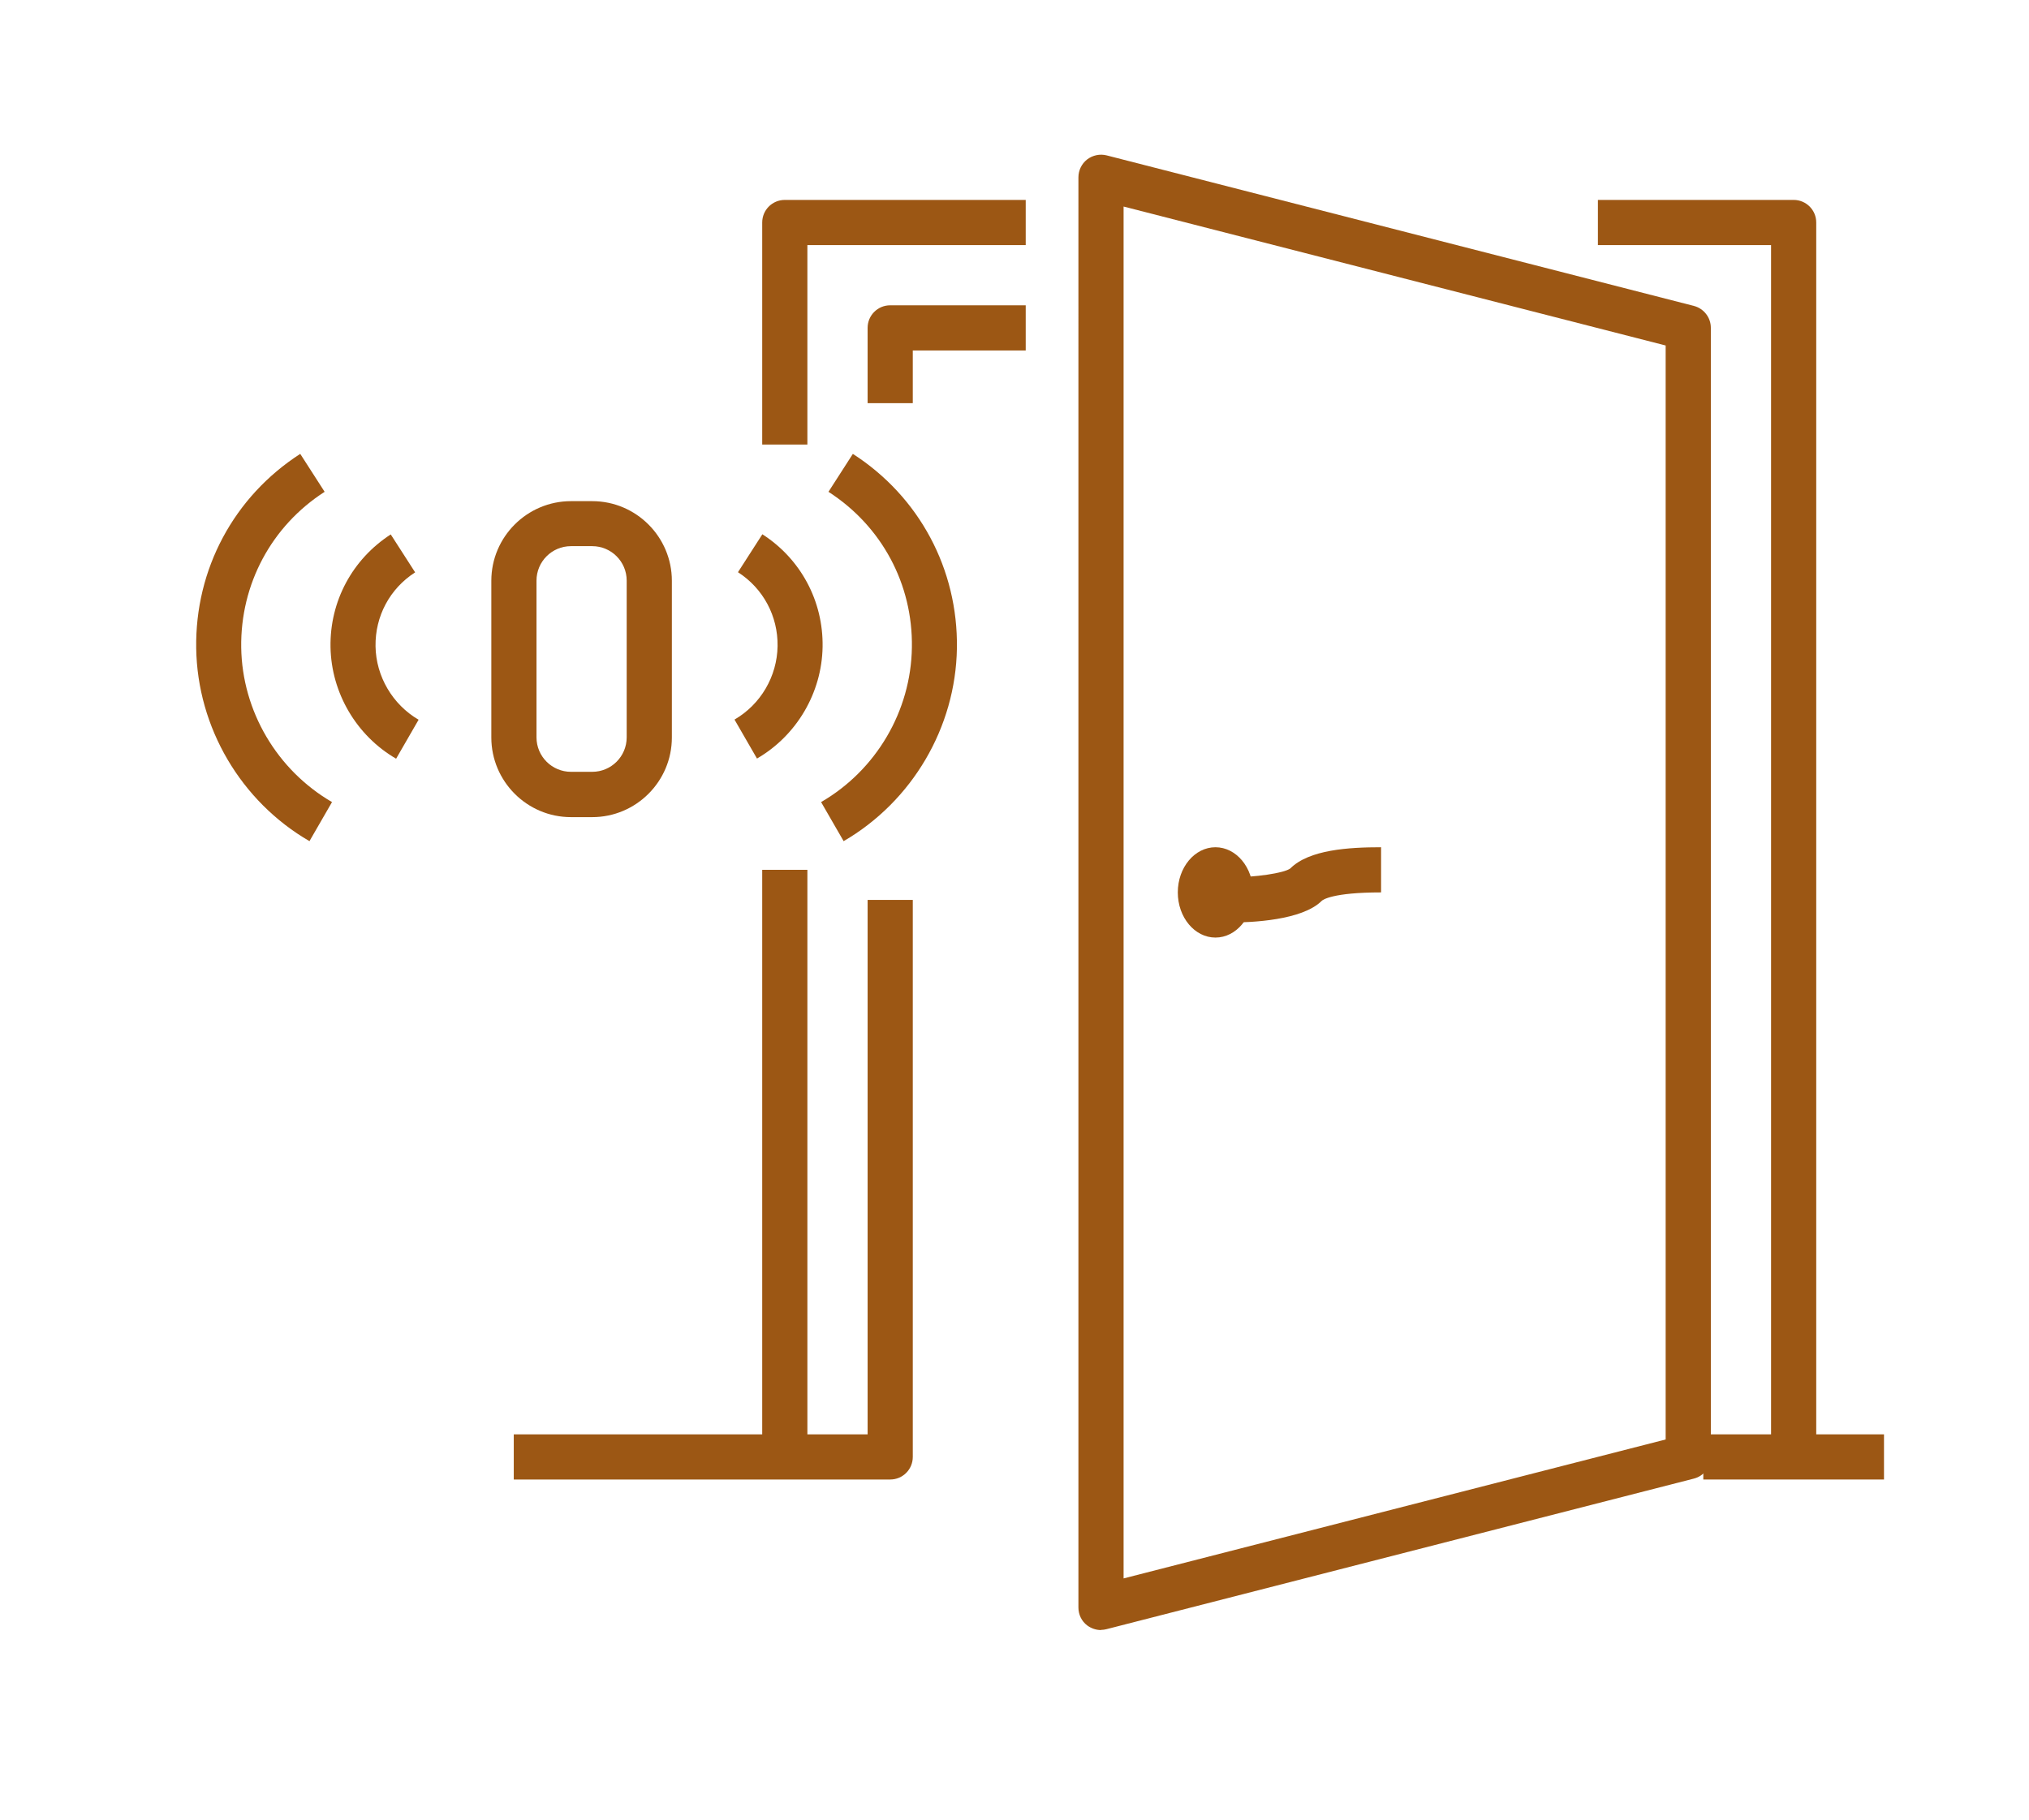 <?xml version="1.0" encoding="UTF-8"?>
<svg xmlns="http://www.w3.org/2000/svg" version="1.1" viewBox="0 0 134.75 120.88">
  <!-- Generator: Adobe Illustrator 29.2.0, SVG Export Plug-In . SVG Version: 2.1.0 Build 108)  -->
  <defs>
    <style>
      .st0 {
        fill: #9c5714;
      }
    </style>
  </defs>
  <g id="Background">
    <line class="st0" x1="808.62" y1="440.28" x2="808.62" y2="-319.72"/>
  </g>
  <g id="Icons">
    <g>
      <path class="st0" d="M47.87-98.72c-1.46,0-2.91-.16-4.31-.49l.68-2.92c1.17.27,2.39.41,3.62.41v3ZM39.48-100.71c-1.33-.69-2.54-1.53-3.6-2.52l2.04-2.2c.86.8,1.85,1.49,2.93,2.05l-1.38,2.66ZM33.11-106.69c-.74-1.28-1.29-2.67-1.62-4.13l2.93-.66c.26,1.16.69,2.27,1.28,3.29l-2.6,1.5ZM34.15-115.03l-3-.18c.09-1.47.37-2.92.84-4.31l2.84.96c-.38,1.14-.62,2.32-.69,3.52ZM36.43-121.77l-2.49-1.68c.82-1.22,1.8-2.32,2.92-3.28l1.96,2.27c-.91.78-1.71,1.69-2.39,2.68Z"/>
      <path class="st0" d="M102.28-102.54l-2.12-2.13c.85-.84,1.58-1.8,2.18-2.85l2.61,1.49c-.73,1.28-1.63,2.45-2.67,3.48ZM77.05-104.84c-.84-1.21-1.51-2.53-1.99-3.91l2.83-1c.4,1.13.95,2.2,1.63,3.2l-2.47,1.71ZM106.6-110.08l-2.91-.75c.29-1.11.43-2.25.43-3.39v-.17s3-.05,3-.05v.22c0,1.38-.18,2.78-.53,4.13ZM74.16-113.04c-.03-.39-.04-.78-.04-1.16,0-1.07.11-2.16.31-3.21l2.94.58c-.17.87-.26,1.76-.26,2.64,0,.32.01.63.03.95l-2.99.21ZM103.6-117.95c-.33-1.15-.82-2.25-1.44-3.28l2.56-1.56c.77,1.26,1.36,2.61,1.77,4.02l-2.88.83ZM78.54-120.24l-2.69-1.34c.66-1.32,1.48-2.54,2.46-3.63l2.24,2c-.8.89-1.48,1.89-2.01,2.97ZM99.9-124.03c-.87-.82-1.85-1.53-2.91-2.09l1.41-2.65c1.3.69,2.49,1.55,3.56,2.56l-2.06,2.18ZM83.28-125.54l-1.63-2.52c1.24-.8,2.57-1.44,3.96-1.88l.91,2.86c-1.14.36-2.23.88-3.24,1.54ZM93.63-127.38c-1.17-.27-2.37-.38-3.57-.33l-.13-3c1.47-.06,2.94.08,4.37.4l-.67,2.93Z"/>
      <rect class="st0" x="12.12" y="-91.72" width="115" height="3"/>
      <path class="st0" d="M90.62-89.22c-13.79,0-25-11.21-25-25s11.21-25,25-25,25,11.21,25,25-11.21,25-25,25ZM90.62-136.22c-12.13,0-22,9.87-22,22s9.87,22,22,22,22-9.87,22-22-9.87-22-22-22Z"/>
      <path class="st0" d="M47.62-89.22c-13.79,0-25-11.21-25-25s11.21-25,25-25v3c-12.13,0-22,9.87-22,22s9.87,22,22,22c5.01,0,9.91-1.73,13.8-4.87l1.88,2.34c-4.42,3.57-9.99,5.53-15.68,5.53Z"/>
      <path class="st0" d="M90.64-106.22c-2.57,0-5.09-1.23-6.64-3.51-.84-1.25-1.32-2.69-1.37-4.19l3-.11c.03.93.33,1.84.86,2.62,1.55,2.28,4.66,2.88,6.94,1.34,2.28-1.55,2.88-4.66,1.34-6.94-1.55-2.28-4.66-2.88-6.94-1.34l-1.68-2.48c3.65-2.47,8.64-1.51,11.11,2.14,2.47,3.65,1.51,8.64-2.14,11.11-1.37.93-2.93,1.37-4.47,1.37Z"/>
      <path class="st0" d="M51.14-126.93l-2.83-1c1.37-3.88,3.53-7.62,6.03-11.95,2.67-4.61,5.69-9.84,8.39-16.42,4.91-11.92,5.74-22.17,5.87-26.03l3,.1c-.13,4.02-1,14.7-6.09,27.07-2.78,6.76-5.86,12.08-8.57,16.77-2.43,4.2-4.52,7.83-5.8,11.45Z"/>
      <rect class="st0" x="61.12" y="-120.72" width="6" height="3"/>
      <path class="st0" d="M71.25-98.72h-22.69c-6.03,0-10.94-4.91-10.94-10.94v-4.37c0-3.69,3-6.69,6.69-6.69h4c.82,0,1.49.66,1.5,1.49v.39c.07,4.02.72,6.75,1.91,8.12h4.07c-4.25-10.54.31-18.26,5.54-27.11,2.49-4.22,5.32-9,7.47-14.59,4.11-10.68,6.66-24.99,6.82-29.36l3,.11c-.17,4.66-2.74,19.19-7.02,30.32-2.24,5.82-5.13,10.72-7.68,15.04-5.55,9.4-9.56,16.19-4.46,26.41.23.46.21,1.02-.07,1.46-.27.44-.76.71-1.28.71h-7c-.36,0-.7-.13-.97-.36-2.57-2.18-3.16-6.33-3.29-9.64h-2.54c-2.04,0-3.69,1.66-3.69,3.69v4.37c0,4.38,3.56,7.94,7.94,7.94h22.69v3Z"/>
      <path class="st0" d="M76.69-135.26s-1.42-4.29-4.86-4.98c-3.99-.79-8.24,4.5-8.28,4.55l-2.37-1.84c.22-.28,5.4-6.82,11.23-5.65,5.2,1.04,7.06,6.78,7.14,7.02l-2.86.9Z"/>
      <path class="st0" d="M89.48-180.72h-30.72c-2.28,0-4.14-1.86-4.14-4.14v-2.71c0-2.28,1.86-4.14,4.14-4.14h30.72c2.28,0,4.14,1.86,4.14,4.14v2.71c0,2.28-1.86,4.14-4.14,4.14ZM58.77-188.72c-.63,0-1.14.51-1.14,1.14v2.71c0,.63.51,1.14,1.14,1.14h30.72c.63,0,1.14-.51,1.14-1.14v-2.71c0-.63-.51-1.14-1.14-1.14h-30.72Z"/>
    </g>
    <g>
      <path class="st0" d="M306.18-146.89l-2.64-1.43c2.4-4.42,3.66-9.43,3.66-14.49s-1.37-10.48-3.96-15.03l2.61-1.49c2.85,5,4.36,10.71,4.36,16.52s-1.39,11.06-4.03,15.92Z"/>
      <path class="st0" d="M311.9-140.83l-2.54-1.59c3.82-6.1,5.84-13.15,5.84-20.38,0-7.84-2.34-15.37-6.77-21.79l2.47-1.7c4.78,6.93,7.3,15.05,7.3,23.5,0,7.8-2.18,15.4-6.3,21.98Z"/>
      <path class="st0" d="M215.07-146.89c-2.63-4.86-4.03-10.36-4.03-15.92s1.51-11.52,4.36-16.52l2.61,1.49c-2.59,4.55-3.96,9.75-3.96,15.03s1.27,10.07,3.66,14.49l-2.64,1.43Z"/>
      <path class="st0" d="M209.35-140.83c-4.12-6.58-6.3-14.18-6.3-21.98,0-8.45,2.53-16.57,7.3-23.5l2.47,1.7c-4.43,6.42-6.77,13.96-6.77,21.79,0,7.24,2.02,14.28,5.84,20.38l-2.54,1.59Z"/>
      <path class="st0" d="M285.78-88.72h-50.32c-5.98,0-10.84-4.86-10.84-10.84v-81.32c0-5.98,4.86-10.84,10.84-10.84h50.32c5.98,0,10.84,4.86,10.84,10.84v81.32c0,5.98-4.86,10.84-10.84,10.84ZM235.47-188.72c-4.32,0-7.84,3.52-7.84,7.84v81.32c0,4.32,3.52,7.84,7.84,7.84h50.32c4.32,0,7.84-3.52,7.84-7.84v-81.32c0-4.32-3.52-7.84-7.84-7.84h-50.32Z"/>
      <path class="st0" d="M260.7-97.22c-15.44,0-28-12.56-28-28,0-5.38,1.53-10.6,4.42-15.11l2.52,1.62c-2.58,4.02-3.95,8.69-3.95,13.49,0,13.79,11.21,25,25,25s25-11.21,25-25-11.21-25-25-25c-5.23,0-10.25,1.6-14.49,4.63l-1.74-2.44c4.76-3.39,10.37-5.18,16.24-5.18,15.44,0,28,12.56,28,28s-12.56,28-28,28Z"/>
      <rect class="st0" x="227.12" y="-169.72" width="23" height="3"/>
      <rect class="st0" x="271.12" y="-169.72" width="23" height="3"/>
      <rect class="st0" x="271.12" y="-178.72" width="23" height="3"/>
      <rect class="st0" x="227.12" y="-178.72" width="23" height="3"/>
      <path class="st0" d="M260.7-106.22c-10.48,0-19-8.52-19-19s8.52-19,19-19,19,8.52,19,19-8.52,19-19,19ZM260.7-141.22c-8.82,0-16,7.18-16,16s7.18,16,16,16,16-7.18,16-16-7.18-16-16-16Z"/>
      <path class="st0" d="M260.7-164.72c-4.69,0-8.5-3.81-8.5-8.5s3.81-8.5,8.5-8.5,8.5,3.81,8.5,8.5-3.81,8.5-8.5,8.5ZM260.7-178.72c-3.03,0-5.5,2.47-5.5,5.5s2.47,5.5,5.5,5.5,5.5-2.47,5.5-5.5-2.47-5.5-5.5-5.5Z"/>
      <circle class="st0" cx="253.7" cy="-125.22" r="3"/>
      <circle class="st0" cx="267.7" cy="-125.22" r="3"/>
    </g>
    <g>
      <circle class="st0" cx="504.37" cy="-135.72" r="2.5"/>
      <circle class="st0" cx="499.37" cy="-122.72" r="3.5"/>
      <rect class="st0" x="396.12" y="-90.72" width="90" height="3"/>
      <path class="st0" d="M470.27-87.72h-59.29c-2.95,0-5.35-2.4-5.35-5.35v-94.3c0-2.95,2.4-5.35,5.35-5.35h59.29c2.95,0,5.35,2.4,5.35,5.35v41.15h-3v-41.15c0-1.3-1.06-2.35-2.35-2.35h-59.29c-1.3,0-2.35,1.06-2.35,2.35v94.3c0,1.3,1.06,2.35,2.35,2.35h59.29c1.3,0,2.35-1.06,2.35-2.35v-16.15h3v16.15c0,2.95-2.4,5.35-5.35,5.35Z"/>
      <path class="st0" d="M441.37-155.22c-5.24,0-9.5-4.26-9.5-9.5s4.26-9.5,9.5-9.5,9.5,4.26,9.5,9.5-4.26,9.5-9.5,9.5ZM441.37-171.22c-3.58,0-6.5,2.92-6.5,6.5s2.92,6.5,6.5,6.5,6.5-2.92,6.5-6.5-2.92-6.5-6.5-6.5Z"/>
      <rect class="st0" x="424.12" y="-110.72" width="33" height="3"/>
      <rect class="st0" x="424.12" y="-119.72" width="33" height="3"/>
      <rect class="st0" x="435.12" y="-128.72" width="22" height="3"/>
      <rect class="st0" x="424.12" y="-128.72" width="5" height="3"/>
      <rect class="st0" x="424.12" y="-137.72" width="33" height="3"/>
      <path class="st0" d="M482.56-109.41c-2.08,0-3.81-.7-5.96-2.42-1.84-1.47-3.58-2.18-5.34-2.18-2.22,0-4.2,1.41-4.92,3.5l-2.84-.98c1.14-3.31,4.25-5.53,7.75-5.53,2.47,0,4.83.93,7.22,2.84,1.84,1.47,2.93,1.76,4.09,1.76,2.2,0,4.17-1.39,4.9-3.47l2.83,1c-1.16,3.27-4.26,5.47-7.73,5.47Z"/>
      <path class="st0" d="M482.56-122.41c-2.08,0-3.81-.7-5.96-2.42-1.84-1.47-3.58-2.18-5.34-2.18-2.22,0-4.2,1.41-4.92,3.5l-2.84-.98c1.14-3.31,4.25-5.53,7.75-5.53,2.47,0,4.83.93,7.22,2.84,1.84,1.47,2.93,1.76,4.09,1.76,2.2,0,4.17-1.39,4.9-3.47l2.83,1c-1.16,3.27-4.26,5.47-7.73,5.47Z"/>
      <path class="st0" d="M482.56-135.41c-2.08,0-3.81-.7-5.96-2.42-1.84-1.47-3.58-2.18-5.34-2.18-2.22,0-4.2,1.41-4.92,3.5l-2.84-.98c1.14-3.31,4.25-5.53,7.75-5.53,2.47,0,4.83.93,7.22,2.84,1.84,1.47,2.93,1.76,4.09,1.76,2.2,0,4.17-1.39,4.9-3.47l2.83,1c-1.16,3.27-4.26,5.47-7.73,5.47Z"/>
      <path class="st0" d="M424.12-162.72h-16v-3h14.6c.31-2.34,1.33-5.01,3.04-7.97l2.6,1.5c-1.82,3.16-2.74,5.84-2.74,7.98,0,.83-.67,1.5-1.5,1.5Z"/>
      <path class="st0" d="M474.12-162.72h-16c-.83,0-1.5-.67-1.5-1.5,0-8.4-6.98-15.5-15.25-15.5-3.38,0-6.56,1.09-9.22,3.17l-1.85-2.37c3.19-2.49,7.01-3.8,11.06-3.8,9.4,0,17.41,7.64,18.19,17h14.56v3Z"/>
    </g>
    <g>
      <rect class="st0" x="591.12" y="-96.72" width="90" height="3"/>
      <path class="st0" d="M602.52-106.1c-2.67-33.76,1.7-46.38,8.3-65.47.89-2.57,1.81-5.25,2.77-8.12.2-.61.78-1.03,1.42-1.03h7.11v3h-6.03c-.84,2.5-1.65,4.86-2.44,7.12-6.48,18.74-10.76,31.12-8.15,64.26l-2.99.24Z"/>
      <path class="st0" d="M659.48-165.1c-.6-1.78-1.23-3.6-1.88-5.48-.79-2.27-1.6-4.64-2.44-7.14h-24.03v-3h25.11c.65,0,1.22.41,1.42,1.03.96,2.88,1.89,5.56,2.78,8.13.65,1.89,1.28,3.71,1.89,5.5l-2.84.96Z"/>
      <path class="st0" d="M668.73-105.85l-2.99-.24c1.89-24,.16-36.69-3.03-48.35l2.89-.79c3.27,11.97,5.05,24.95,3.12,49.38Z"/>
      <path class="st0" d="M604.86-151.7l-6.3-24.13c-.12-.45-.02-.93.26-1.3.28-.37.72-.58,1.19-.58h13.99v3h-12.05l5.81,22.26-2.9.76Z"/>
      <path class="st0" d="M671.12-93.72h-71c-.83,0-1.5-.67-1.5-1.5v-5.57c0-3.27,2.66-5.93,5.93-5.93h44.57v3h-44.57c-1.61,0-2.93,1.31-2.93,2.93v4.07h68v-4.07c0-1.61-1.31-2.93-2.93-2.93h-7.57v-3h7.57c3.27,0,5.93,2.66,5.93,5.93v5.57c0,.83-.67,1.5-1.5,1.5Z"/>
      <path class="st0" d="M635.91-115.72h-.57c-3.7,0-6.72-3.01-6.72-6.72v-35.57c0-3.7,3.01-6.72,6.72-6.72h.57c3.7,0,6.72,3.01,6.72,6.72v35.57c0,3.7-3.01,6.72-6.72,6.72ZM635.34-161.72c-2.05,0-3.72,1.67-3.72,3.72v35.57c0,2.05,1.67,3.72,3.72,3.72h.57c2.05,0,3.72-1.67,3.72-3.72v-35.57c0-2.05-1.67-3.72-3.72-3.72h-.57Z"/>
      <rect class="st0" x="631.12" y="-141.72" width="5" height="3"/>
      <rect class="st0" x="631.12" y="-152.72" width="5" height="3"/>
      <rect class="st0" x="631.12" y="-130.72" width="5" height="3"/>
      <path class="st0" d="M668.98-107.82l-1.92-2.3,4.52-3.77c.66-.55,1.08-1.35,1.13-2.2.63-9.27-.63-28.07-3.14-37.5-1.17-4.4.54-6.78,2.53-7.55,2.57-.99,5.76.54,7.26,3.48,2.52,4.93,4.26,16.32,5.67,25.48.55,3.59,1.03,6.7,1.47,8.91.22,1.1.97,1.84,2.22,2.21,1.6.47,3.27.12,3.81-.21-.06-9.66-2.71-44.71-15.21-51.38-2.57-1.37-13.08-.62-19.1.16l-.39-2.97c1.69-.22,16.65-2.1,20.9.16,16.34,8.71,16.79,53.87,16.79,54.32,0,1.62-1.66,2.84-4.24,3.09-3.3.33-6.98-1.03-7.73-4.8-.46-2.28-.94-5.41-1.49-9.04-1.3-8.47-3.08-20.07-5.37-24.57-.89-1.75-2.52-2.43-3.51-2.04-.99.38-1.25,1.9-.7,3.97,2.59,9.69,3.88,28.98,3.24,38.48-.11,1.66-.92,3.22-2.21,4.3l-4.52,3.77Z"/>
      <path class="st0" d="M672.89-174.54l-2.59-5.17h-4.84l-1.02,5.11-2.94-.59,1.26-6.31c.14-.7.76-1.21,1.47-1.21h7c.57,0,1.09.32,1.34.83l3,6-2.68,1.34Z"/>
      <path class="st0" d="M654.78-178.83c-.73-2.75-4.68-5.89-7.41-5.89h-23.71c-2.82,0-6.51,3-7.19,5.85l-2.92-.69c1-4.19,5.91-8.15,10.11-8.15h23.71c4.11,0,9.22,4.02,10.31,8.11l-2.9.77Z"/>
    </g>
    <g>
      <path class="st0" d="M20.56,55.88c-4.56-2.64-7.45-7.55-7.53-12.82-.08-5.24,2.5-10.07,6.91-12.91l1.62,2.52c-3.53,2.27-5.6,6.14-5.54,10.34.06,4.22,2.38,8.15,6.03,10.27l-1.5,2.6Z"/>
      <path class="st0" d="M26.31,50.4c-2.64-1.53-4.31-4.38-4.36-7.42-.05-3.04,1.45-5.83,4-7.48l1.62,2.52c-1.68,1.08-2.66,2.91-2.63,4.91.03,2,1.13,3.87,2.86,4.88l-1.5,2.6Z"/>
      <path class="st0" d="M56.03,55.88l-1.5-2.6c3.66-2.12,5.97-6.05,6.03-10.27.07-4.2-2-8.06-5.54-10.34l1.62-2.52c4.41,2.84,6.99,7.66,6.91,12.91-.08,5.26-2.97,10.17-7.53,12.82Z"/>
      <path class="st0" d="M50.28,50.4l-1.5-2.6c1.74-1.01,2.83-2.87,2.86-4.88.03-1.99-.95-3.83-2.63-4.91l1.62-2.52c2.55,1.64,4.05,4.44,4,7.48-.05,3.05-1.72,5.89-4.36,7.42Z"/>
      <path class="st0" d="M53.62,29.53h-3v-14.75c0-.83.67-1.5,1.5-1.5h16v3h-14.5v13.25Z"/>
      <rect class="st0" x="50.62" y="57.78" width="3" height="38"/>
      <path class="st0" d="M59.12,98.28h-25v-3h23.5v-35.5h3v37c0,.83-.67,1.5-1.5,1.5Z"/>
      <path class="st0" d="M60.62,26.78h-3v-5c0-.83.67-1.5,1.5-1.5h9v3h-7.5v3.5Z"/>
      <rect class="st0" x="113.12" y="95.28" width="12" height="3"/>
      <path class="st0" d="M120.62,95.78h-3V16.28h-11.5v-3h13c.83,0,1.5.67,1.5,1.5v81Z"/>
      <path class="st0" d="M73.12,108.28c-.33,0-.65-.11-.92-.31-.37-.28-.58-.72-.58-1.19V11.78c0-.46.21-.9.58-1.19.37-.28.84-.38,1.29-.27l39,10c.66.17,1.13.77,1.13,1.45v75c0,.68-.46,1.28-1.13,1.45l-39,10c-.12.03-.25.05-.37.05ZM74.62,13.72v91.13l36-9.23V22.95l-36-9.23Z"/>
      <path class="st0" d="M39.33,54.28h-1.41c-2.92,0-5.29-2.38-5.29-5.29v-10.41c0-2.92,2.38-5.29,5.29-5.29h1.41c2.92,0,5.29,2.38,5.29,5.29v10.41c0,2.92-2.38,5.29-5.29,5.29ZM37.92,36.28c-1.27,0-2.29,1.03-2.29,2.29v10.41c0,1.27,1.03,2.29,2.29,2.29h1.41c1.27,0,2.29-1.03,2.29-2.29v-10.41c0-1.27-1.03-2.29-2.29-2.29h-1.41Z"/>
      <ellipse class="st0" cx="80.72" cy="59.28" rx="2.5" ry="3"/>
      <path class="st0" d="M81.72,61.28v-3c1.66,0,3.55-.28,3.97-.59,1.25-1.25,3.88-1.41,6.03-1.41v3c-3.24,0-3.88.5-3.94.56-1.3,1.3-4.67,1.44-6.06,1.44Z"/>
    </g>
    <g>
      <rect class="st0" x="209.12" y="105.28" width="104" height="3"/>
      <path class="st0" d="M219.71,108.28c-3.35,0-6.08-2.73-6.08-6.08V16.37c0-3.35,2.73-6.08,6.08-6.08h56.83c3.35,0,6.08,2.73,6.08,6.08v19.42h-3v-19.42c0-1.7-1.38-3.08-3.08-3.08h-56.83c-1.7,0-3.08,1.38-3.08,3.08v85.83c0,1.7,1.38,3.08,3.08,3.08v3Z"/>
      <path class="st0" d="M247.62,99.28c-12.41,0-22.5-10.09-22.5-22.5s10.09-22.5,22.5-22.5c5.05,0,9.82,1.63,13.8,4.73l-1.84,2.37c-3.45-2.68-7.58-4.09-11.96-4.09-10.75,0-19.5,8.75-19.5,19.5s8.75,19.5,19.5,19.5c4.41,0,8.57-1.44,12.03-4.16l1.85,2.36c-3.99,3.14-8.8,4.8-13.89,4.8Z"/>
      <path class="st0" d="M247.62,48.28c-8,0-14.5-6.5-14.5-14.5s6.5-14.5,14.5-14.5,14.5,6.5,14.5,14.5-6.5,14.5-14.5,14.5ZM247.62,22.28c-6.34,0-11.5,5.16-11.5,11.5s5.16,11.5,11.5,11.5,11.5-5.16,11.5-11.5-5.16-11.5-11.5-11.5Z"/>
      <path class="st0" d="M247.62,87.28c-5.79,0-10.5-4.71-10.5-10.5s4.71-10.5,10.5-10.5,10.5,4.71,10.5,10.5-4.71,10.5-10.5,10.5ZM247.62,69.28c-4.14,0-7.5,3.36-7.5,7.5s3.36,7.5,7.5,7.5,7.5-3.36,7.5-7.5-3.36-7.5-7.5-7.5Z"/>
      <path class="st0" d="M247.62,40.28c-3.58,0-6.5-2.92-6.5-6.5h3c0,1.93,1.57,3.5,3.5,3.5s3.5-1.57,3.5-3.5-1.57-3.5-3.5-3.5v-3c3.58,0,6.5,2.92,6.5,6.5s-2.92,6.5-6.5,6.5Z"/>
      <circle class="st0" cx="222.12" cy="19.28" r="2"/>
      <circle class="st0" cx="222.12" cy="99.28" r="2"/>
      <circle class="st0" cx="273.12" cy="19.28" r="2"/>
      <path class="st0" d="M303.82,108.28h-34.4c-2.65,0-4.8-2.15-4.8-4.8v-57.4c0-2.65,2.15-4.8,4.8-4.8h34.4c2.65,0,4.8,2.15,4.8,4.8v57.4c0,2.65-2.15,4.8-4.8,4.8ZM269.42,44.28c-.99,0-1.8.81-1.8,1.8v57.4c0,.99.81,1.8,1.8,1.8h34.4c.99,0,1.8-.81,1.8-1.8v-57.4c0-.99-.81-1.8-1.8-1.8h-34.4Z"/>
      <path class="st0" d="M293.69,75.06c-1.59-2.3-4.39-3.69-7.5-3.72-3.13-.04-6.05,1.38-7.65,3.68l-2.46-1.72c2.2-3.15,6.02-4.97,10.14-4.96,4.08.04,7.79,1.92,9.93,5.02l-2.47,1.71Z"/>
      <path class="st0" d="M289.6,80.19c-.72-1.04-2-1.67-3.42-1.68-1.44,0-2.77.62-3.49,1.66l-2.46-1.71c1.29-1.85,3.49-2.95,5.9-2.95h.08c2.4.03,4.59,1.14,5.86,2.98l-2.47,1.7Z"/>
      <path class="st0" d="M297.75,69.3c-2.44-3.54-6.73-5.69-11.48-5.74-.05,0-.11,0-.16,0-4.68,0-9.08,2.14-11.52,5.62l-2.46-1.72c3.03-4.33,8.24-6.89,13.97-6.89.07,0,.13,0,.2,0,5.72.06,10.92,2.69,13.92,7.03l-2.47,1.7Z"/>
      <circle class="st0" cx="286.12" cy="84.28" r="2"/>
      <rect class="st0" x="266.12" y="48.28" width="40" height="3"/>
      <rect class="st0" x="266.12" y="99.28" width="31" height="3"/>
    </g>
    <g>
      <circle class="st0" cx="473.62" cy="34.05" r="3"/>
      <path class="st0" d="M492.33,80.28h-74.42c-3.47,0-6.29-2.82-6.29-6.29V24.57c0-3.47,2.82-6.29,6.29-6.29h35.21v3h-35.21c-1.81,0-3.29,1.48-3.29,3.29v49.42c0,1.81,1.48,3.29,3.29,3.29h74.42c1.81,0,3.29-1.48,3.29-3.29v-15.21h3v15.21c0,3.47-2.82,6.29-6.29,6.29Z"/>
      <path class="st0" d="M494.33,60.28h-31.42c-3.47,0-6.29-2.82-6.29-6.29v-31.42c0-3.47,2.82-6.29,6.29-6.29h31.42c3.47,0,6.29,2.82,6.29,6.29v31.42c0,3.47-2.82,6.29-6.29,6.29ZM462.91,19.28c-1.81,0-3.29,1.48-3.29,3.29v31.42c0,1.81,1.48,3.29,3.29,3.29h31.42c1.81,0,3.29-1.48,3.29-3.29v-31.42c0-1.81-1.48-3.29-3.29-3.29h-31.42Z"/>
      <path class="st0" d="M406.37,106.52c-.75,0-1.49-.22-2.12-.66-1.02-.7-1.62-1.85-1.62-3.09v-17.46c0-1.23.61-2.39,1.62-3.09,1.02-.7,2.31-.85,3.46-.41.07.03.14.06.21.1l7.95,4.57-1.5,2.6-7.82-4.5c-.28-.07-.5.03-.61.11-.12.08-.32.27-.32.61v17.46c0,.34.2.53.32.61.11.08.34.19.63.1l7.86-4.04,1.37,2.67-7.95,4.08s-.1.05-.15.07c-.44.17-.89.25-1.34.25Z"/>
      <path class="st0" d="M452.12,104.28h-9c-.83,0-1.5-.67-1.5-1.5v-5.5h3v4h6v-14h-6v4h-3v-5.5c0-.83.67-1.5,1.5-1.5h9c.83,0,1.5.67,1.5,1.5v17c0,.83-.67,1.5-1.5,1.5Z"/>
      <path class="st0" d="M455.15,98.28h-2.03v-3h2.03c1.34,0,2.47-.88,2.47-1.92v-.15c0-1.04-1.13-1.92-2.47-1.92h-2.03v-3h2.03c3.02,0,5.47,2.21,5.47,4.92v.15c0,2.71-2.46,4.92-5.47,4.92Z"/>
      <path class="st0" d="M489.12,87.28h-29v-3h27.5v-5h3v6.5c0,.83-.67,1.5-1.5,1.5Z"/>
      <rect class="st0" x="419.62" y="79.78" width="3" height="7.08"/>
      <path class="st0" d="M437.62,18.78h-3v-3.06c0-.24-.2-.44-.44-.44h-9.12c-.24,0-.44.2-.44.44v3.06h-3v-3.06c0-1.9,1.54-3.44,3.44-3.44h9.12c1.9,0,3.44,1.54,3.44,3.44v3.06Z"/>
      <path class="st0" d="M412.12,69.28h-3.06c-1.9,0-3.44-1.54-3.44-3.44v-9.12c0-1.9,1.54-3.44,3.44-3.44h3.06v3h-3.06c-.24,0-.44.2-.44.44v9.12c0,.24.2.44.44.44h3.06v3Z"/>
      <circle class="st0" cx="446.73" cy="40.04" r="3.5"/>
      <path class="st0" d="M478.23,53.54c-8.27,0-15-6.73-15-15s6.73-15,15-15,15,6.73,15,15-6.73,15-15,15ZM478.23,26.54c-6.62,0-12,5.38-12,12s5.38,12,12,12,12-5.38,12-12-5.38-12-12-12Z"/>
      <path class="st0" d="M478.23,46.54c-3.95,0-7.27-2.82-7.9-6.71l2.96-.48c.39,2.43,2.47,4.19,4.94,4.19,2.76,0,5-2.24,5-5,0-2.35-1.66-4.4-3.95-4.89l.62-2.93c3.67.78,6.33,4.07,6.33,7.83,0,4.41-3.59,8-8,8Z"/>
      <rect class="st0" x="429.03" y="33.54" width="6.4" height="3" transform="translate(72.87 277.75) rotate(-38.67)"/>
      <path class="st0" d="M429.73,45.54c-4.69,0-8.5-3.81-8.5-8.5s3.81-8.5,8.5-8.5,8.5,3.81,8.5,8.5-3.81,8.5-8.5,8.5ZM429.73,31.54c-3.03,0-5.5,2.47-5.5,5.5s2.47,5.5,5.5,5.5,5.5-2.47,5.5-5.5-2.47-5.5-5.5-5.5Z"/>
      <path class="st0" d="M452.12,70.28h-29c-.83,0-1.5-.67-1.5-1.5v-14c0-.83.67-1.5,1.5-1.5h29c.83,0,1.5.67,1.5,1.5v14c0,.83-.67,1.5-1.5,1.5ZM424.62,67.28h26v-11h-26v11Z"/>
      <path class="st0" d="M443.12,102.28h-28c-.83,0-1.5-.67-1.5-1.5v-13c0-.83.67-1.5,1.5-1.5h28v3h-26.5v10h26.5v3Z"/>
    </g>
    <g>
      <path class="st0" d="M650.75,23.47c-2.18-3.59-5.99-5.76-10.19-5.8-.04,0-.08,0-.12,0-4.17,0-8.11,2.2-10.3,5.77l-2.56-1.57c2.76-4.49,7.75-7.2,13.01-7.2,5.24.05,10,2.76,12.72,7.24l-2.56,1.56Z"/>
      <path class="st0" d="M645.35,27.97c-1.03-1.7-2.84-2.73-4.84-2.75-1.99-.03-3.9,1.03-4.95,2.74l-2.56-1.57c1.58-2.58,4.43-4.17,7.45-4.17h.09c3.04.03,5.79,1.6,7.37,4.2l-2.56,1.56Z"/>
      <path class="st0" d="M656.09,18.05c-3.3-5.45-9.07-8.74-15.43-8.8-6.45-.07-12.33,3.17-15.72,8.66l-2.55-1.58c3.95-6.39,10.8-10.15,18.3-10.09,7.41.08,14.12,3.91,17.96,10.25l-2.57,1.55Z"/>
      <rect class="st0" x="590.12" y="109.28" width="105" height="3"/>
      <path class="st0" d="M681.27,105.28h-77.3c-3.5,0-6.35-2.85-6.35-6.35v-15.29c0-3.5,2.85-6.35,6.35-6.35h77.3c3.5,0,6.35,2.85,6.35,6.35v15.29c0,3.5-2.85,6.35-6.35,6.35ZM603.98,80.28c-1.85,0-3.35,1.5-3.35,3.35v15.29c0,1.85,1.5,3.35,3.35,3.35h77.3c1.85,0,3.35-1.5,3.35-3.35v-15.29c0-1.85-1.5-3.35-3.35-3.35h-77.3Z"/>
      <path class="st0" d="M677.47,112.28h-69.69c-2.84,0-5.15-2.31-5.15-5.15v-2.35h3v2.35c0,1.19.97,2.15,2.15,2.15h69.69c1.19,0,2.15-.97,2.15-2.15v-2.35h3v2.35c0,2.84-2.31,5.15-5.15,5.15Z"/>
      <path class="st0" d="M682.62,77.78h-3v-2.35c0-1.19-.97-2.15-2.15-2.15h-69.69c-1.19,0-2.15.97-2.15,2.15v2.35h-3v-2.35c0-2.84,2.31-5.15,5.15-5.15h69.69c2.84,0,5.15,2.31,5.15,5.15v2.35Z"/>
      <path class="st0" d="M651.62,70.78h-3v-2.35c0-1.19-.97-2.15-2.15-2.15h-7.69c-1.19,0-2.15.97-2.15,2.15v2.35h-3v-2.35c0-2.84,2.31-5.15,5.15-5.15h7.69c2.84,0,5.15,2.31,5.15,5.15v2.35Z"/>
      <rect class="st0" x="639.62" y="32.79" width="3" height="26.08" transform="translate(-1.63 49.31) rotate(-4.4)"/>
      <path class="st0" d="M642.12,93.28h-4v-3h4v3ZM634.12,93.28h-4v-3h4v3ZM626.12,93.28h-4v-3h4v3ZM618.12,93.28h-4v-3h4v3ZM610.12,93.28h-4v-3h4v3Z"/>
      <path class="st0" d="M672.62,97.32c-3.31,0-6-2.69-6-6s2.69-6,6-6,6,2.69,6,6-2.69,6-6,6ZM672.62,88.32c-1.65,0-3,1.35-3,3s1.35,3,3,3,3-1.35,3-3-1.35-3-3-3Z"/>
    </g>
    <g>
      <path class="st0" d="M110.19,252.06c-1.59-2.3-4.39-3.69-7.5-3.72-3.11,0-6.05,1.38-7.65,3.68l-2.46-1.72c2.17-3.12,5.9-4.96,10-4.96.05,0,.09,0,.14,0,4.08.04,7.79,1.92,9.93,5.02l-2.47,1.71Z"/>
      <path class="st0" d="M106.1,257.19c-.72-1.04-2-1.67-3.42-1.68-1.44,0-2.77.62-3.49,1.66l-2.46-1.71c1.29-1.85,3.49-2.95,5.9-2.95h.08c2.4.03,4.59,1.14,5.86,2.98l-2.47,1.7Z"/>
      <path class="st0" d="M114.25,246.3c-2.44-3.54-6.73-5.69-11.48-5.74-.05,0-.11,0-.16,0-4.68,0-9.08,2.14-11.52,5.62l-2.46-1.72c3.03-4.33,8.24-6.89,13.97-6.89.07,0,.13,0,.2,0,5.72.06,10.92,2.69,13.92,7.03l-2.47,1.7Z"/>
      <path class="st0" d="M47.12,281.28h-27.57c-2.17,0-3.93-1.76-3.93-3.93v-56.14c0-2.17,1.76-3.93,3.93-3.93h84.14c2.17,0,3.93,1.76,3.93,3.93v11.57h-3v-11.57c0-.51-.42-.93-.93-.93H19.56c-.51,0-.93.42-.93.93v56.14c0,.51.42.93.93.93h27.57v3Z"/>
      <path class="st0" d="M84.12,272.28H24.12c-.83,0-1.5-.67-1.5-1.5v-45c0-.83.67-1.5,1.5-1.5h75c.83,0,1.5.67,1.5,1.5v7h-3v-5.5H25.62v42h58.5v3Z"/>
      <path class="st0" d="M119.43,301.28h-63.61c-2.86,0-5.19-2.33-5.19-5.2v-15.61c0-2.86,2.33-5.19,5.19-5.19h63.61c2.86,0,5.19,2.33,5.19,5.19v15.61c0,2.86-2.33,5.2-5.19,5.2ZM55.82,278.28c-1.21,0-2.19.98-2.19,2.19v15.61c0,1.21.98,2.2,2.19,2.2h63.61c1.21,0,2.19-.98,2.19-2.2v-15.61c0-1.21-.98-2.19-2.19-2.19h-63.61Z"/>
      <circle class="st0" cx="63.62" cy="288.28" r="2"/>
      <circle class="st0" cx="71.62" cy="288.28" r="2"/>
      <rect class="st0" x="100.62" y="260.78" width="3" height="16"/>
      <path class="st0" d="M111.12,290.28h-4v-3h4v3ZM103.12,290.28h-4v-3h4v3ZM95.12,290.28h-4v-3h4v3Z"/>
      <rect class="st0" x="11.12" y="298.28" width="117" height="3"/>
      <path class="st0" d="M34.62,244.66h-3v-10.88c0-.83.67-1.5,1.5-1.5h7v3h-5.5v9.38Z"/>
      <path class="st0" d="M33.12,250.28c-.83,0-1.5-.67-1.5-1.5v-1c0-.83.67-1.5,1.5-1.5s1.5.67,1.5,1.5v1c0,.83-.67,1.5-1.5,1.5Z"/>
    </g>
    <g>
      <path class="st0" d="M218.62,276.28c-3.31,0-6-2.69-6-6s2.69-6,6-6,6,2.69,6,6-2.69,6-6,6ZM218.62,267.28c-1.65,0-3,1.35-3,3s1.35,3,3,3,3-1.35,3-3-1.35-3-3-3Z"/>
      <path class="st0" d="M302.62,276.28c-3.31,0-6-2.69-6-6s2.69-6,6-6,6,2.69,6,6-2.69,6-6,6ZM302.62,267.28c-1.65,0-3,1.35-3,3s1.35,3,3,3,3-1.35,3-3-1.35-3-3-3Z"/>
      <rect class="st0" x="278.12" y="265.28" width="15" height="3"/>
      <path class="st0" d="M215.62,260.22h-3v-50.44c0-.83.67-1.5,1.5-1.5h94c.83,0,1.5.67,1.5,1.5v50h-3v-48.5h-91v48.94Z"/>
      <rect class="st0" x="229.12" y="265.28" width="15" height="3"/>
      <path class="st0" d="M283.62,309.78h-3v-26.72c0-3.74-3.04-6.78-6.78-6.78h-25.43c-3.74,0-6.78,3.04-6.78,6.78v26.09h-3v-26.09c0-5.39,4.39-9.78,9.78-9.78h25.43c5.39,0,9.78,4.39,9.78,9.78v26.72Z"/>
      <path class="st0" d="M272.48,275.01l-2.85-.95c.83-2.48.26-5.54-.35-8.77-.41-2.18-.83-4.42-.83-6.62,0-6.58-2.34-9.39-7.83-9.39s-7.83,2.81-7.83,9.39c0,2.13-.49,4.41-.96,6.61-.67,3.11-1.36,6.33-.54,8.78l-2.85.95c-1.07-3.22-.3-6.85.46-10.35.46-2.15.89-4.17.89-5.99,0-8.22,3.64-12.39,10.83-12.39s10.83,4.17,10.83,12.39c0,1.91.39,4.02.78,6.07.65,3.47,1.32,7.06.25,10.27Z"/>
      <path class="st0" d="M259.95,232.5c-4.23,0-7.67-3.44-7.67-7.67s3.44-7.67,7.67-7.67,7.67,3.44,7.67,7.67-3.44,7.67-7.67,7.67ZM259.95,220.15c-2.58,0-4.67,2.1-4.67,4.67s2.1,4.67,4.67,4.67,4.67-2.1,4.67-4.67-2.1-4.67-4.67-4.67Z"/>
      <path class="st0" d="M288.9,311.28h-55.55c-2.61,0-4.73-2.12-4.73-4.73v-11.82c0-3.56,2.89-6.45,6.45-6.45h4.05v3h-4.05c-1.9,0-3.45,1.55-3.45,3.45v11.82c0,.95.77,1.73,1.73,1.73h55.55c.95,0,1.73-.77,1.73-1.73v-11.82c0-1.9-1.55-3.45-3.45-3.45h-4.05v-3h4.05c3.56,0,6.45,2.89,6.45,6.45v11.82c0,2.61-2.12,4.73-4.73,4.73Z"/>
      <path class="st0" d="M228.12,283.28h-18c-.83,0-1.5-.67-1.5-1.5v-21c0-.83.67-1.5,1.5-1.5h18c.83,0,1.5.67,1.5,1.5v21c0,.83-.67,1.5-1.5,1.5ZM211.62,280.28h15v-18h-15v18Z"/>
      <path class="st0" d="M312.12,283.28h-18c-.83,0-1.5-.67-1.5-1.5v-21c0-.83.67-1.5,1.5-1.5h18c.83,0,1.5.67,1.5,1.5v21c0,.83-.67,1.5-1.5,1.5ZM295.62,280.28h15v-18h-15v18Z"/>
      <path class="st0" d="M215.62,252.11l-2.19-2.05c2.64-2.83,8.55-7.72,18.54-8.77,2.84-.3,5.97-.51,9.28-.74,11.82-.82,26.54-1.84,35.57-7.53,6.9-4.35,11.25-7.97,14.75-10.88,5.32-4.43,8.84-7.36,16.26-8.82l.58,2.94c-6.67,1.31-9.77,3.9-14.92,8.18-3.56,2.97-8,6.66-15.07,11.11-9.67,6.1-24.81,7.15-36.97,7.99-3.29.23-6.39.44-9.18.74-9.02.95-14.31,5.32-16.66,7.84Z"/>
    </g>
    <g>
      <rect class="st0" x="395.12" y="292.28" width="113" height="3"/>
      <path class="st0" d="M495.39,295.32c-11.35,0-21.16-11.95-26.08-19.22-1.19-1.76-3.16-2.81-5.27-2.81h-24.6c-2.11,0-4.08,1.05-5.27,2.81-5.07,7.5-15.35,19.97-27.15,19.19-3.35-.22-7.6-2.5-8.83-12.06-2.43-18.96,8.6-54.91,20.45-58.86,7.83-2.61,13.08.85,18.15,4.19,1.31.86,2.66,1.75,4.07,2.55l-1.49,2.61c-1.49-.85-2.88-1.77-4.23-2.65-5.09-3.35-9.11-6-15.55-3.85-9.62,3.21-20.81,37-18.42,55.63.53,4.16,2.02,9.18,6.05,9.45,10.7.71,20.67-12.26,24.47-17.88,1.75-2.58,4.64-4.13,7.75-4.13h24.6c3.11,0,6,1.54,7.75,4.13,3.79,5.61,13.78,18.61,24.47,17.88,4.03-.27,5.52-5.29,6.05-9.45,2.39-18.63-8.8-52.42-18.42-55.63-6.81-2.27-12.29,1.14-18.1,4.76-1.18.73-2.4,1.49-3.61,2.18-.23.13-.48.2-.74.2h-11.81v-3h11.41c1.04-.61,2.08-1.25,3.17-1.93,5.85-3.64,12.49-7.77,20.63-5.06,11.85,3.95,22.88,39.89,20.45,58.86-1.23,9.57-5.48,11.84-8.83,12.06-.36.02-.71.04-1.07.04Z"/>
      <path class="st0" d="M427.12,259.28h-7c-.83,0-1.5-.67-1.5-1.5v-4.5h-4.5c-.83,0-1.5-.67-1.5-1.5v-5h3v3.5h4.5c.83,0,1.5.67,1.5,1.5v4.5h4v-4.5c0-.83.67-1.5,1.5-1.5h4.5v-4h-4.5c-.83,0-1.5-.67-1.5-1.5v-4.5h-4v2.89h-3v-4.39c0-.83.67-1.5,1.5-1.5h7c.83,0,1.5.67,1.5,1.5v4.5h4.5c.83,0,1.5.67,1.5,1.5v7c0,.83-.67,1.5-1.5,1.5h-4.5v4.5c0,.83-.67,1.5-1.5,1.5Z"/>
      <circle class="st0" cx="480.12" cy="236.67" r="3.5"/>
      <circle class="st0" cx="470.12" cy="243.67" r="3.5"/>
      <circle class="st0" cx="488.12" cy="246.67" r="3.5"/>
      <circle class="st0" cx="478.12" cy="253.67" r="3.5"/>
      <path class="st0" d="M457.12,252.28h-10c-.83,0-1.5-.67-1.5-1.5v-8c0-.83.67-1.5,1.5-1.5h10c.83,0,1.5.67,1.5,1.5v8c0,.83-.67,1.5-1.5,1.5ZM448.62,249.28h7v-5h-7v5Z"/>
      <path class="st0" d="M447.12,265.28h-7c-.83,0-1.5-.67-1.5-1.5s.67-1.5,1.5-1.5h7c.83,0,1.5.67,1.5,1.5s-.67,1.5-1.5,1.5Z"/>
      <path class="st0" d="M464.12,265.28h-7c-.83,0-1.5-.67-1.5-1.5s.67-1.5,1.5-1.5h7c.83,0,1.5.67,1.5,1.5s-.67,1.5-1.5,1.5Z"/>
    </g>
    <g>
      <rect class="st0" x="625.62" y="220.78" width="3" height="11"/>
      <rect class="st0" x="606.12" y="316.28" width="74" height="3"/>
      <path class="st0" d="M668.17,319.28h-48.08c-1.91,0-3.46-1.63-3.46-3.64v-40.72c0-2.01,1.55-3.64,3.46-3.64h48.08c1.91,0,3.46,1.63,3.46,3.64v40.72c0,2.01-1.55,3.64-3.46,3.64ZM620.08,274.28c-.22,0-.46.26-.46.64v40.72c0,.38.24.64.46.64h48.08c.22,0,.46-.26.46-.64v-40.72c0-.38-.24-.64-.46-.64h-48.08Z"/>
      <path class="st0" d="M670.62,213.78h-3v-6.5c0-2.75-2.24-5-4.99-5h-37.01c-2.75,0-4.99,2.24-4.99,5v6.5h-3v-6.5c0-4.41,3.59-8,7.99-8h37.01c4.41,0,7.99,3.59,7.99,8v6.5Z"/>
      <rect class="st0" x="667.62" y="222.78" width="3" height="14"/>
      <path class="st0" d="M655.62,271.78h-3v-4.92c0-.42.18-.82.49-1.11l8.69-7.95c3.57-3.27,5.73-7.73,6.08-12.56l2.99.21c-.4,5.6-2.9,10.77-7.05,14.56l-8.2,7.51v4.26Z"/>
      <path class="st0" d="M620.62,236.78h-3v-13.52c-2.24-.19-4-2.08-4-4.36v-1.24c0-2.42,1.96-4.38,4.38-4.38h52.24c2.42,0,4.38,1.96,4.38,4.38v1.24c0,2.42-1.96,4.38-4.38,4.38h-35.12v-3h35.12c.76,0,1.38-.62,1.38-1.38v-1.24c0-.76-.62-1.38-1.38-1.38h-52.24c-.76,0-1.38.62-1.38,1.38v1.24c0,.76.62,1.38,1.38,1.38h1.12c.83,0,1.5.67,1.5,1.5v15Z"/>
      <path class="st0" d="M635.62,271.78h-3v-4.26l-8.2-7.51c-3.5-3.2-6.05-8.38-6.85-13.76-2.21-.22-3.95-2.09-3.95-4.36v-1.24c0-2.42,1.96-4.38,4.38-4.38h52.24c2.42,0,4.38,1.96,4.38,4.38v1.24c0,2.42-1.96,4.38-4.38,4.38h-35.12v-3h35.12c.76,0,1.38-.62,1.38-1.38v-1.24c0-.76-.62-1.38-1.38-1.38h-52.24c-.76,0-1.38.62-1.38,1.38v1.24c0,.76.62,1.38,1.38,1.38h.9c.78,0,1.42.59,1.49,1.36.47,5.06,2.84,10.23,6.05,13.16l8.69,7.95c.31.28.49.69.49,1.11v4.92Z"/>
      <path class="st0" d="M640.12,284.28h-6c-.83,0-1.5-.67-1.5-1.5s.67-1.5,1.5-1.5h6c.83,0,1.5.67,1.5,1.5s-.67,1.5-1.5,1.5Z"/>
      <path class="st0" d="M654.12,284.28h-6c-.83,0-1.5-.67-1.5-1.5s.67-1.5,1.5-1.5h6c.83,0,1.5.67,1.5,1.5s-.67,1.5-1.5,1.5Z"/>
      <rect class="st0" x="635.62" y="283.78" width="3" height="5.67"/>
      <rect class="st0" x="649.62" y="283.78" width="3" height="5.67"/>
      <path class="st0" d="M642.99,308.5l-2.99-.25,1-11.97h-8.74l1,11.97-2.99.25-1.13-13.59c-.04-.42.11-.83.39-1.14.28-.31.68-.48,1.1-.48h12c.42,0,.82.18,1.1.48.28.31.43.72.39,1.14l-1.13,13.59Z"/>
      <rect class="st0" x="625.12" y="307.28" width="38" height="3"/>
    </g>
  </g>
</svg>